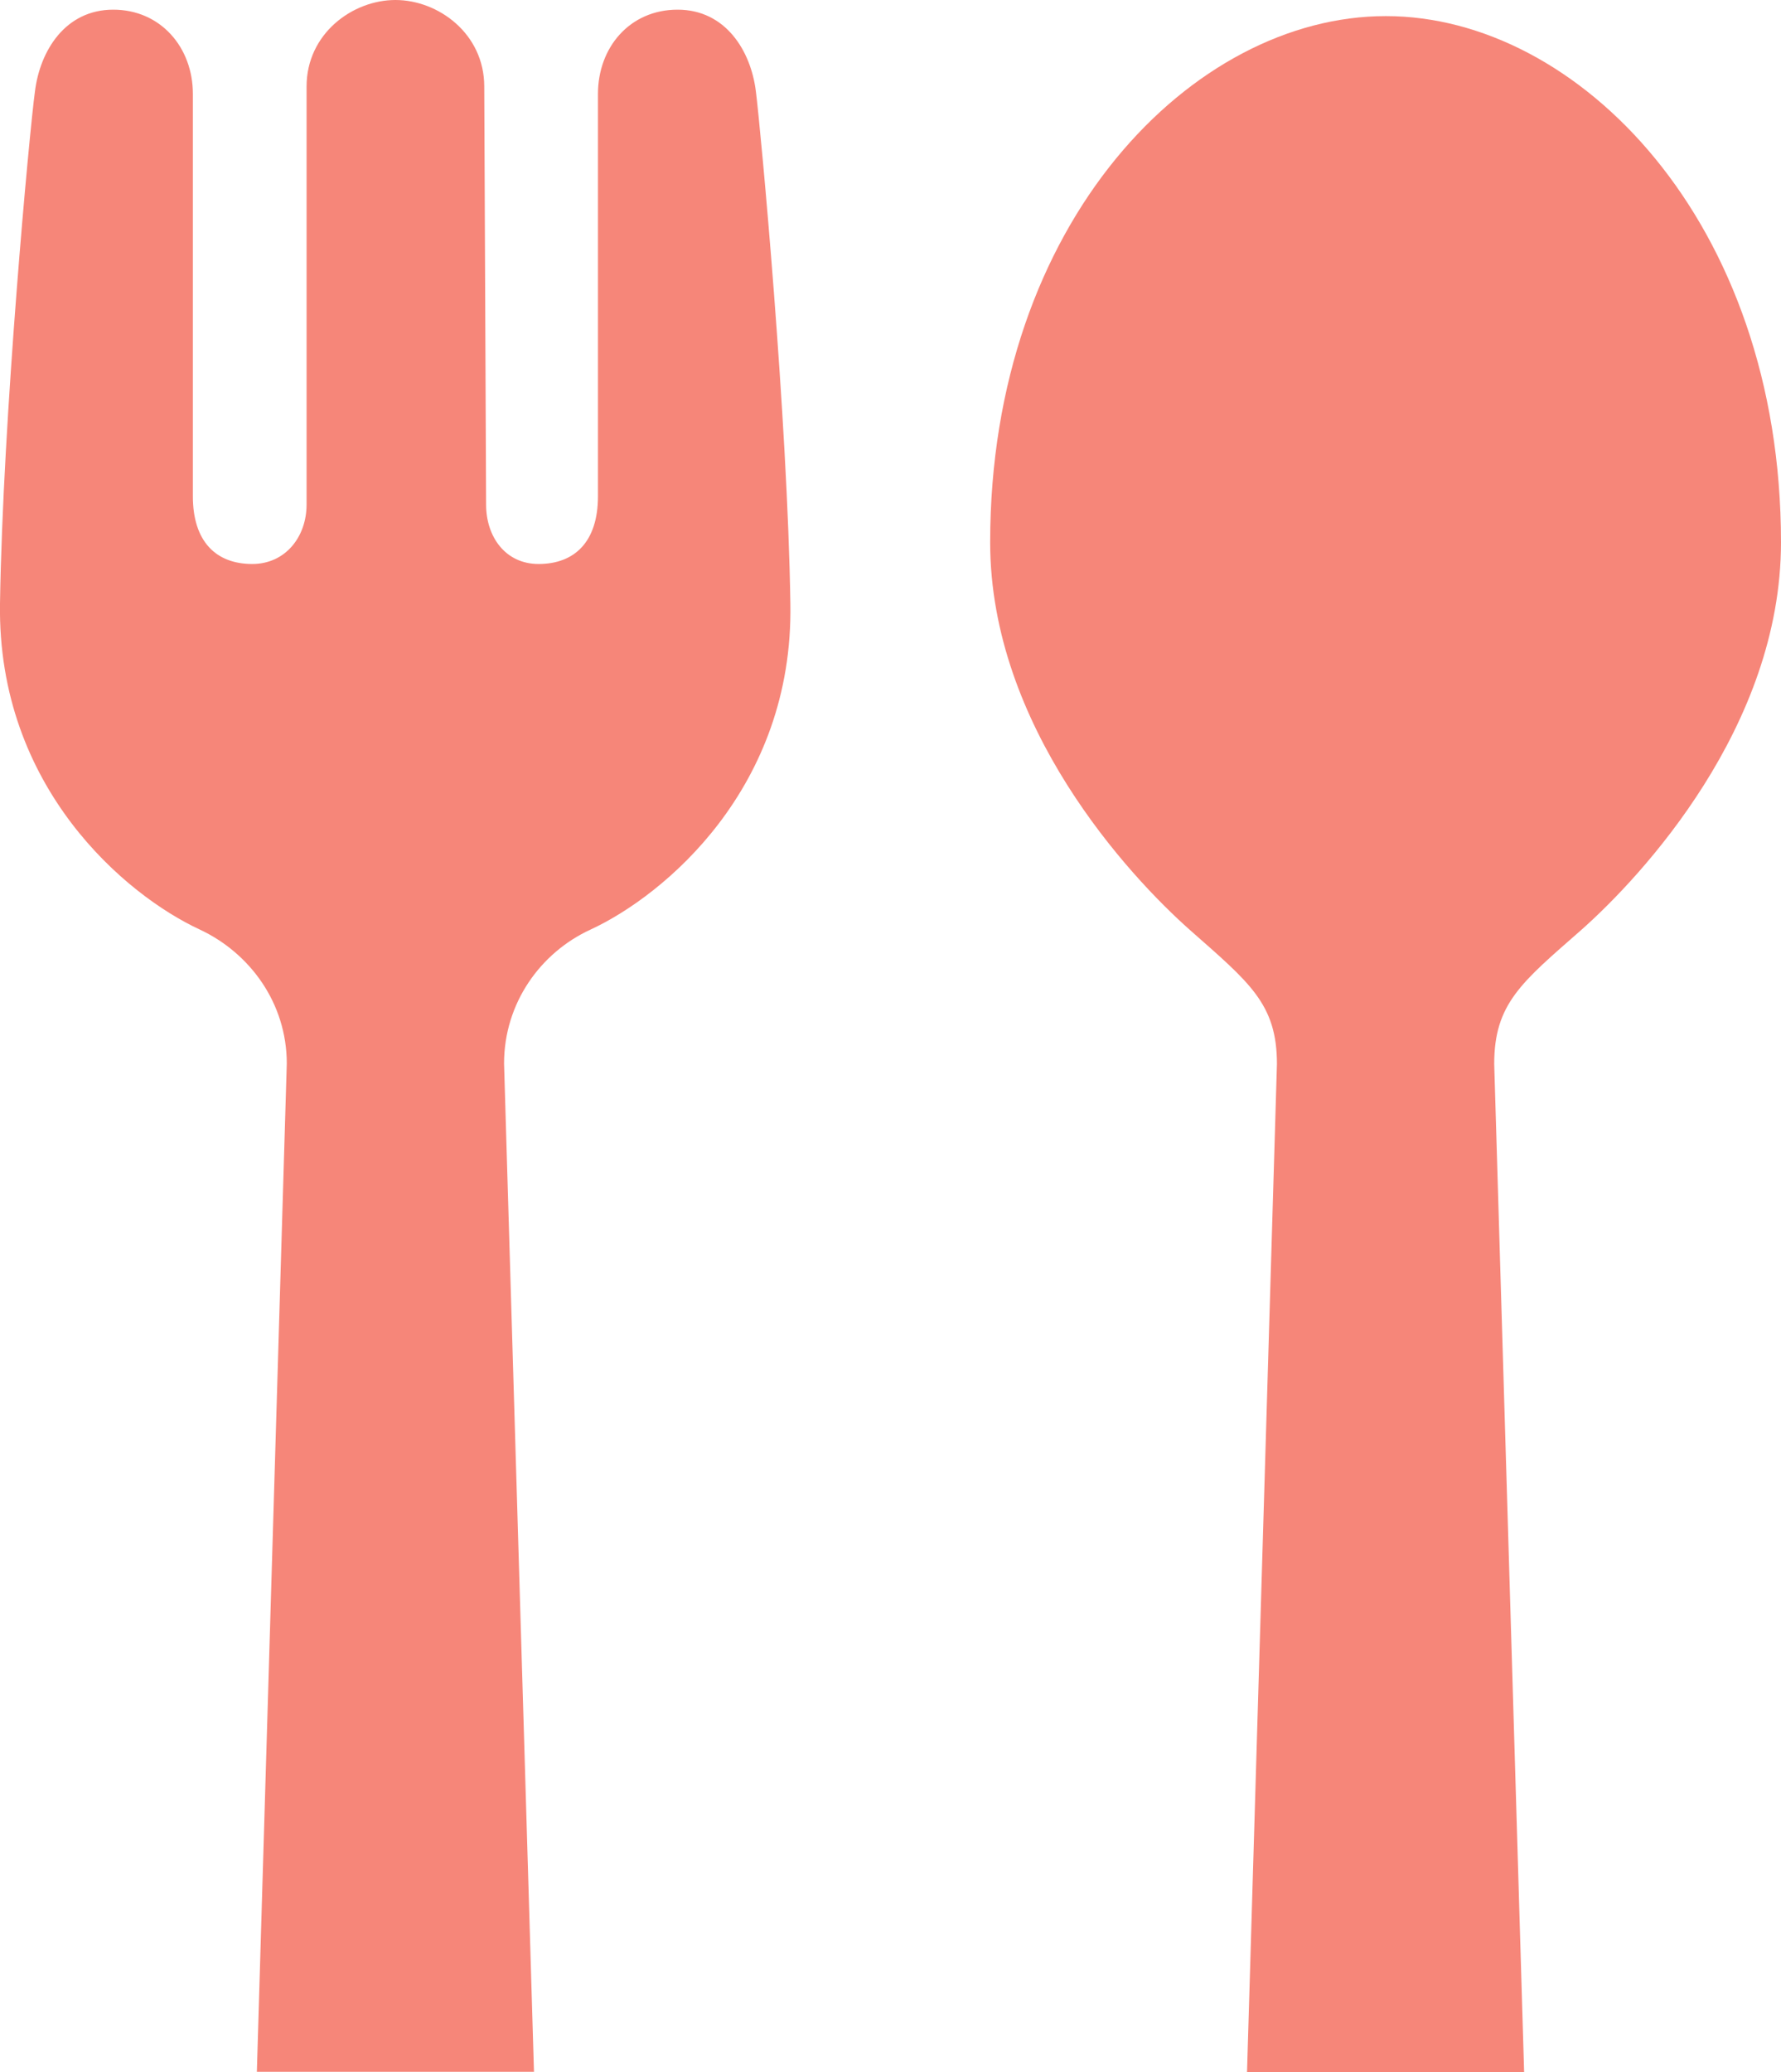 <?xml version="1.0" encoding="UTF-8"?>
<svg id="_レイヤー_2" data-name="レイヤー 2" xmlns="http://www.w3.org/2000/svg" viewBox="0 0 38.69 45.01">
  <defs>
    <style>
      .cls-1 {
        fill: #f68679;
        stroke-width: 0px;
      }
    </style>
  </defs>
  <g id="_デザイン" data-name="デザイン">
    <g>
      <path class="cls-1" d="M14.72.21c-1.04,0-1.73.82-1.73,1.83v8.74c0,.99-.51,1.47-1.29,1.47-.72,0-1.14-.59-1.14-1.29l-.04-9.08c0-1.15-1-1.88-1.93-1.88s-1.93.73-1.93,1.88v9.08c0,.7-.46,1.29-1.18,1.29-.78,0-1.29-.48-1.29-1.47V2.04c0-1.01-.7-1.83-1.73-1.83-1.04,0-1.59.89-1.7,1.77C.64,2.85.06,9.11,0,13.11c-.06,4,2.74,6.34,4.34,7.08,1.09.51,1.89,1.6,1.89,2.91l-.65,21.9h6.02l-.65-21.9c0-1.31.79-2.41,1.88-2.91,1.6-.74,4.41-3.08,4.34-7.08-.06-4-.64-10.26-.75-11.13-.11-.88-.66-1.77-1.7-1.77Z"/>
      <path class="cls-1" d="M30.1.35c-4.17,0-8.59,4.45-8.59,11.43,0,4,3.02,7.25,4.34,8.42,1.29,1.14,1.89,1.6,1.89,2.91l-.65,21.9h6.02l-.65-21.9c0-1.31.59-1.77,1.89-2.91,1.32-1.17,4.34-4.42,4.34-8.42,0-6.98-4.42-11.43-8.58-11.43Z"/>
    </g>
  </g>
</svg>